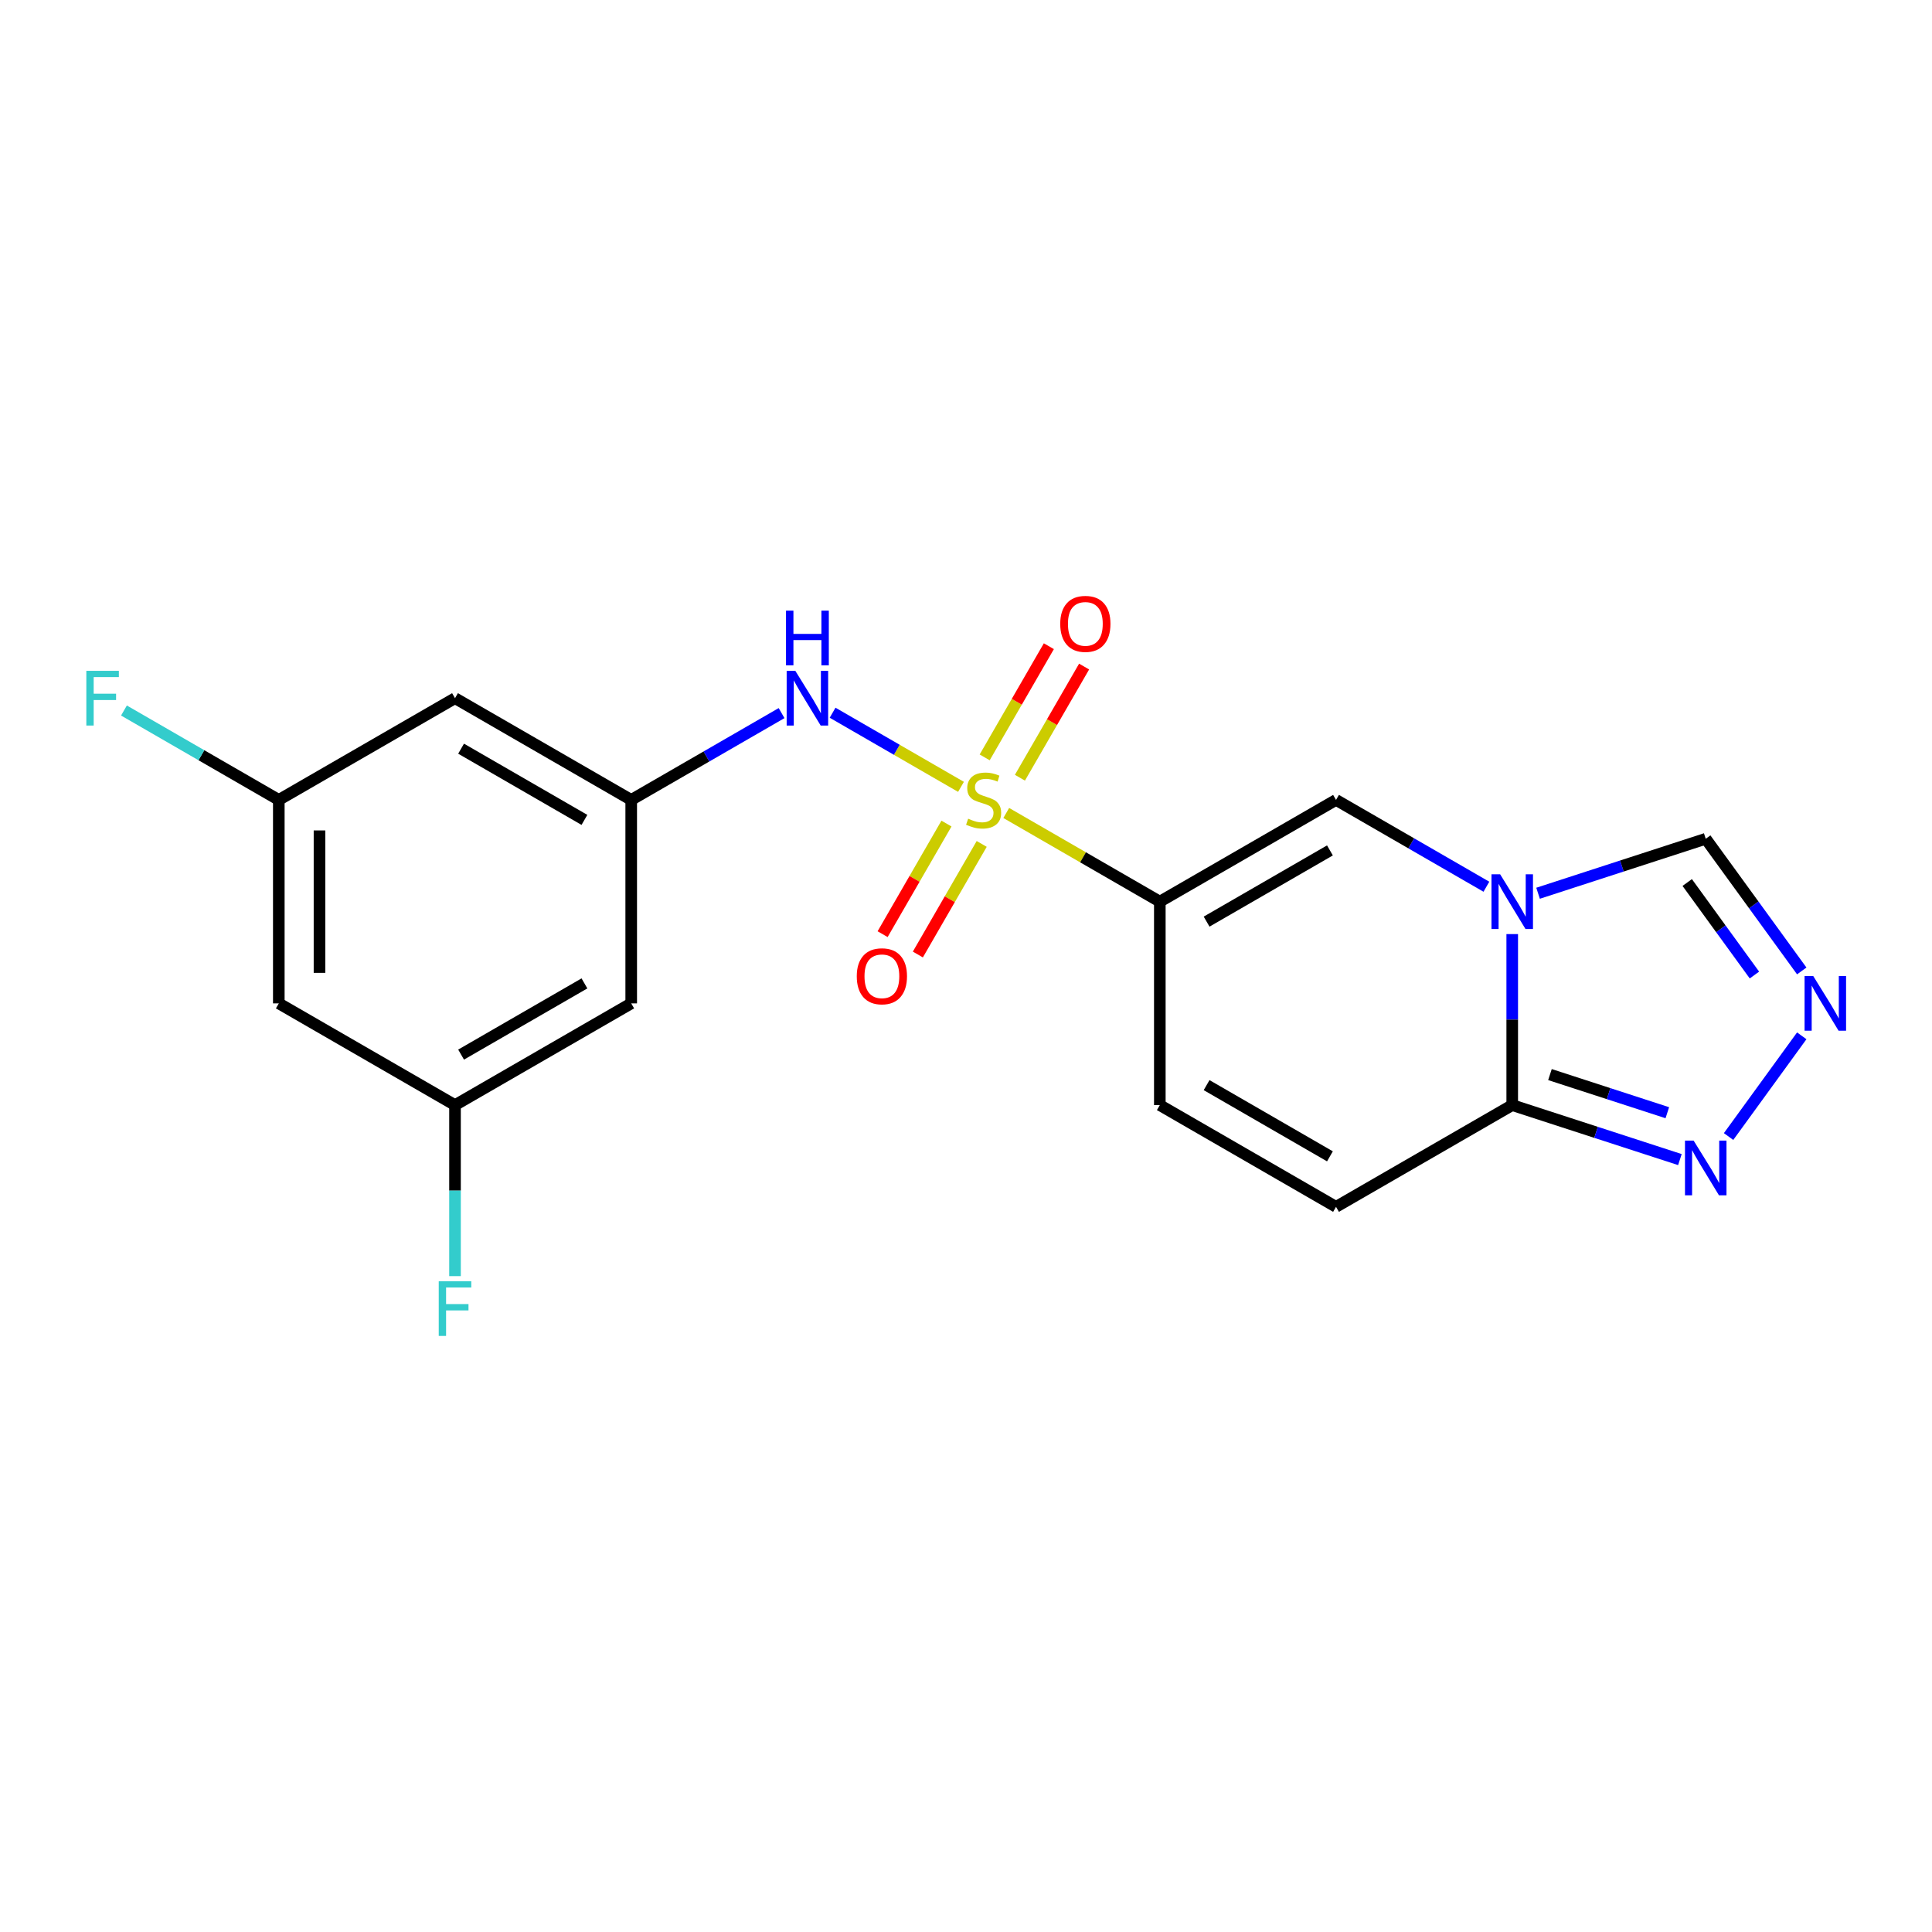 <?xml version='1.0' encoding='iso-8859-1'?>
<svg version='1.1' baseProfile='full'
              xmlns='http://www.w3.org/2000/svg'
                      xmlns:rdkit='http://www.rdkit.org/xml'
                      xmlns:xlink='http://www.w3.org/1999/xlink'
                  xml:space='preserve'
width='1000px' height='1000px' viewBox='0 0 1000 1000'>
<!-- END OF HEADER -->
<rect style='opacity:1.0;fill:#FFFFFF;stroke:none' width='1000' height='1000' x='0' y='0'> </rect>
<path class='bond-0' d='M 520.832,420.797 L 560.577,443.743' style='fill:none;fill-rule:evenodd;stroke:#CCCC00;stroke-width:6px;stroke-linecap:butt;stroke-linejoin:miter;stroke-opacity:1' />
<path class='bond-0' d='M 560.577,443.743 L 600.322,466.69' style='fill:none;fill-rule:evenodd;stroke:#000000;stroke-width:6px;stroke-linecap:butt;stroke-linejoin:miter;stroke-opacity:1' />
<path class='bond-6' d='M 497.407,407.272 L 464.179,388.088' style='fill:none;fill-rule:evenodd;stroke:#CCCC00;stroke-width:6px;stroke-linecap:butt;stroke-linejoin:miter;stroke-opacity:1' />
<path class='bond-6' d='M 464.179,388.088 L 430.951,368.904' style='fill:none;fill-rule:evenodd;stroke:#0000FF;stroke-width:6px;stroke-linecap:butt;stroke-linejoin:miter;stroke-opacity:1' />
<path class='bond-11' d='M 527.912,402.547 L 544.522,373.777' style='fill:none;fill-rule:evenodd;stroke:#CCCC00;stroke-width:6px;stroke-linecap:butt;stroke-linejoin:miter;stroke-opacity:1' />
<path class='bond-11' d='M 544.522,373.777 L 561.133,345.007' style='fill:none;fill-rule:evenodd;stroke:#FF0000;stroke-width:6px;stroke-linecap:butt;stroke-linejoin:miter;stroke-opacity:1' />
<path class='bond-11' d='M 509.671,392.016 L 526.282,363.246' style='fill:none;fill-rule:evenodd;stroke:#CCCC00;stroke-width:6px;stroke-linecap:butt;stroke-linejoin:miter;stroke-opacity:1' />
<path class='bond-11' d='M 526.282,363.246 L 542.892,334.475' style='fill:none;fill-rule:evenodd;stroke:#FF0000;stroke-width:6px;stroke-linecap:butt;stroke-linejoin:miter;stroke-opacity:1' />
<path class='bond-12' d='M 489.888,426.282 L 473.364,454.903' style='fill:none;fill-rule:evenodd;stroke:#CCCC00;stroke-width:6px;stroke-linecap:butt;stroke-linejoin:miter;stroke-opacity:1' />
<path class='bond-12' d='M 473.364,454.903 L 456.839,483.524' style='fill:none;fill-rule:evenodd;stroke:#FF0000;stroke-width:6px;stroke-linecap:butt;stroke-linejoin:miter;stroke-opacity:1' />
<path class='bond-12' d='M 508.129,436.813 L 491.604,465.434' style='fill:none;fill-rule:evenodd;stroke:#CCCC00;stroke-width:6px;stroke-linecap:butt;stroke-linejoin:miter;stroke-opacity:1' />
<path class='bond-12' d='M 491.604,465.434 L 475.08,494.055' style='fill:none;fill-rule:evenodd;stroke:#FF0000;stroke-width:6px;stroke-linecap:butt;stroke-linejoin:miter;stroke-opacity:1' />
<path class='bond-2' d='M 600.322,466.69 L 691.525,414.034' style='fill:none;fill-rule:evenodd;stroke:#000000;stroke-width:6px;stroke-linecap:butt;stroke-linejoin:miter;stroke-opacity:1' />
<path class='bond-2' d='M 624.534,477.032 L 688.375,440.173' style='fill:none;fill-rule:evenodd;stroke:#000000;stroke-width:6px;stroke-linecap:butt;stroke-linejoin:miter;stroke-opacity:1' />
<path class='bond-7' d='M 600.322,466.69 L 600.322,572.002' style='fill:none;fill-rule:evenodd;stroke:#000000;stroke-width:6px;stroke-linecap:butt;stroke-linejoin:miter;stroke-opacity:1' />
<path class='bond-1' d='M 769.354,458.969 L 730.44,436.502' style='fill:none;fill-rule:evenodd;stroke:#0000FF;stroke-width:6px;stroke-linecap:butt;stroke-linejoin:miter;stroke-opacity:1' />
<path class='bond-1' d='M 730.44,436.502 L 691.525,414.034' style='fill:none;fill-rule:evenodd;stroke:#000000;stroke-width:6px;stroke-linecap:butt;stroke-linejoin:miter;stroke-opacity:1' />
<path class='bond-9' d='M 796.1,462.345 L 839.492,448.246' style='fill:none;fill-rule:evenodd;stroke:#0000FF;stroke-width:6px;stroke-linecap:butt;stroke-linejoin:miter;stroke-opacity:1' />
<path class='bond-9' d='M 839.492,448.246 L 882.885,434.147' style='fill:none;fill-rule:evenodd;stroke:#000000;stroke-width:6px;stroke-linecap:butt;stroke-linejoin:miter;stroke-opacity:1' />
<path class='bond-20' d='M 782.727,483.483 L 782.727,527.742' style='fill:none;fill-rule:evenodd;stroke:#0000FF;stroke-width:6px;stroke-linecap:butt;stroke-linejoin:miter;stroke-opacity:1' />
<path class='bond-20' d='M 782.727,527.742 L 782.727,572.002' style='fill:none;fill-rule:evenodd;stroke:#000000;stroke-width:6px;stroke-linecap:butt;stroke-linejoin:miter;stroke-opacity:1' />
<path class='bond-3' d='M 782.727,572.002 L 691.525,624.658' style='fill:none;fill-rule:evenodd;stroke:#000000;stroke-width:6px;stroke-linecap:butt;stroke-linejoin:miter;stroke-opacity:1' />
<path class='bond-5' d='M 782.727,572.002 L 826.12,586.101' style='fill:none;fill-rule:evenodd;stroke:#000000;stroke-width:6px;stroke-linecap:butt;stroke-linejoin:miter;stroke-opacity:1' />
<path class='bond-5' d='M 826.12,586.101 L 869.512,600.2' style='fill:none;fill-rule:evenodd;stroke:#0000FF;stroke-width:6px;stroke-linecap:butt;stroke-linejoin:miter;stroke-opacity:1' />
<path class='bond-5' d='M 802.254,556.2 L 832.628,566.069' style='fill:none;fill-rule:evenodd;stroke:#000000;stroke-width:6px;stroke-linecap:butt;stroke-linejoin:miter;stroke-opacity:1' />
<path class='bond-5' d='M 832.628,566.069 L 863.003,575.939' style='fill:none;fill-rule:evenodd;stroke:#0000FF;stroke-width:6px;stroke-linecap:butt;stroke-linejoin:miter;stroke-opacity:1' />
<path class='bond-4' d='M 932.585,502.553 L 907.735,468.35' style='fill:none;fill-rule:evenodd;stroke:#0000FF;stroke-width:6px;stroke-linecap:butt;stroke-linejoin:miter;stroke-opacity:1' />
<path class='bond-4' d='M 907.735,468.35 L 882.885,434.147' style='fill:none;fill-rule:evenodd;stroke:#000000;stroke-width:6px;stroke-linecap:butt;stroke-linejoin:miter;stroke-opacity:1' />
<path class='bond-4' d='M 908.09,504.672 L 890.695,480.73' style='fill:none;fill-rule:evenodd;stroke:#0000FF;stroke-width:6px;stroke-linecap:butt;stroke-linejoin:miter;stroke-opacity:1' />
<path class='bond-4' d='M 890.695,480.73 L 873.3,456.788' style='fill:none;fill-rule:evenodd;stroke:#000000;stroke-width:6px;stroke-linecap:butt;stroke-linejoin:miter;stroke-opacity:1' />
<path class='bond-22' d='M 932.585,536.139 L 894.708,588.271' style='fill:none;fill-rule:evenodd;stroke:#0000FF;stroke-width:6px;stroke-linecap:butt;stroke-linejoin:miter;stroke-opacity:1' />
<path class='bond-10' d='M 404.544,369.099 L 365.629,391.567' style='fill:none;fill-rule:evenodd;stroke:#0000FF;stroke-width:6px;stroke-linecap:butt;stroke-linejoin:miter;stroke-opacity:1' />
<path class='bond-10' d='M 365.629,391.567 L 326.714,414.034' style='fill:none;fill-rule:evenodd;stroke:#000000;stroke-width:6px;stroke-linecap:butt;stroke-linejoin:miter;stroke-opacity:1' />
<path class='bond-8' d='M 600.322,572.002 L 691.525,624.658' style='fill:none;fill-rule:evenodd;stroke:#000000;stroke-width:6px;stroke-linecap:butt;stroke-linejoin:miter;stroke-opacity:1' />
<path class='bond-8' d='M 624.534,561.66 L 688.375,598.519' style='fill:none;fill-rule:evenodd;stroke:#000000;stroke-width:6px;stroke-linecap:butt;stroke-linejoin:miter;stroke-opacity:1' />
<path class='bond-13' d='M 326.714,414.034 L 235.512,361.379' style='fill:none;fill-rule:evenodd;stroke:#000000;stroke-width:6px;stroke-linecap:butt;stroke-linejoin:miter;stroke-opacity:1' />
<path class='bond-13' d='M 302.503,424.377 L 238.661,387.517' style='fill:none;fill-rule:evenodd;stroke:#000000;stroke-width:6px;stroke-linecap:butt;stroke-linejoin:miter;stroke-opacity:1' />
<path class='bond-14' d='M 326.714,414.034 L 326.714,519.346' style='fill:none;fill-rule:evenodd;stroke:#000000;stroke-width:6px;stroke-linecap:butt;stroke-linejoin:miter;stroke-opacity:1' />
<path class='bond-15' d='M 235.512,361.379 L 144.309,414.034' style='fill:none;fill-rule:evenodd;stroke:#000000;stroke-width:6px;stroke-linecap:butt;stroke-linejoin:miter;stroke-opacity:1' />
<path class='bond-16' d='M 326.714,519.346 L 235.512,572.002' style='fill:none;fill-rule:evenodd;stroke:#000000;stroke-width:6px;stroke-linecap:butt;stroke-linejoin:miter;stroke-opacity:1' />
<path class='bond-16' d='M 302.503,509.004 L 238.661,545.863' style='fill:none;fill-rule:evenodd;stroke:#000000;stroke-width:6px;stroke-linecap:butt;stroke-linejoin:miter;stroke-opacity:1' />
<path class='bond-19' d='M 144.309,414.034 L 104.234,390.897' style='fill:none;fill-rule:evenodd;stroke:#000000;stroke-width:6px;stroke-linecap:butt;stroke-linejoin:miter;stroke-opacity:1' />
<path class='bond-19' d='M 104.234,390.897 L 64.159,367.76' style='fill:none;fill-rule:evenodd;stroke:#33CCCC;stroke-width:6px;stroke-linecap:butt;stroke-linejoin:miter;stroke-opacity:1' />
<path class='bond-21' d='M 144.309,414.034 L 144.309,519.346' style='fill:none;fill-rule:evenodd;stroke:#000000;stroke-width:6px;stroke-linecap:butt;stroke-linejoin:miter;stroke-opacity:1' />
<path class='bond-21' d='M 165.371,429.831 L 165.371,503.549' style='fill:none;fill-rule:evenodd;stroke:#000000;stroke-width:6px;stroke-linecap:butt;stroke-linejoin:miter;stroke-opacity:1' />
<path class='bond-17' d='M 235.512,572.002 L 144.309,519.346' style='fill:none;fill-rule:evenodd;stroke:#000000;stroke-width:6px;stroke-linecap:butt;stroke-linejoin:miter;stroke-opacity:1' />
<path class='bond-18' d='M 235.512,572.002 L 235.512,616.261' style='fill:none;fill-rule:evenodd;stroke:#000000;stroke-width:6px;stroke-linecap:butt;stroke-linejoin:miter;stroke-opacity:1' />
<path class='bond-18' d='M 235.512,616.261 L 235.512,660.521' style='fill:none;fill-rule:evenodd;stroke:#33CCCC;stroke-width:6px;stroke-linecap:butt;stroke-linejoin:miter;stroke-opacity:1' />
<path  class='atom-0' d='M 501.119 423.754
Q 501.439 423.874, 502.759 424.434
Q 504.079 424.994, 505.519 425.354
Q 506.999 425.674, 508.439 425.674
Q 511.119 425.674, 512.679 424.394
Q 514.239 423.074, 514.239 420.794
Q 514.239 419.234, 513.439 418.274
Q 512.679 417.314, 511.479 416.794
Q 510.279 416.274, 508.279 415.674
Q 505.759 414.914, 504.239 414.194
Q 502.759 413.474, 501.679 411.954
Q 500.639 410.434, 500.639 407.874
Q 500.639 404.314, 503.039 402.114
Q 505.479 399.914, 510.279 399.914
Q 513.559 399.914, 517.279 401.474
L 516.359 404.554
Q 512.959 403.154, 510.399 403.154
Q 507.639 403.154, 506.119 404.314
Q 504.599 405.434, 504.639 407.394
Q 504.639 408.914, 505.399 409.834
Q 506.199 410.754, 507.319 411.274
Q 508.479 411.794, 510.399 412.394
Q 512.959 413.194, 514.479 413.994
Q 515.999 414.794, 517.079 416.434
Q 518.199 418.034, 518.199 420.794
Q 518.199 424.714, 515.559 426.834
Q 512.959 428.914, 508.599 428.914
Q 506.079 428.914, 504.159 428.354
Q 502.279 427.834, 500.039 426.914
L 501.119 423.754
' fill='#CCCC00'/>
<path  class='atom-2' d='M 776.467 452.53
L 785.747 467.53
Q 786.667 469.01, 788.147 471.69
Q 789.627 474.37, 789.707 474.53
L 789.707 452.53
L 793.467 452.53
L 793.467 480.85
L 789.587 480.85
L 779.627 464.45
Q 778.467 462.53, 777.227 460.33
Q 776.027 458.13, 775.667 457.45
L 775.667 480.85
L 771.987 480.85
L 771.987 452.53
L 776.467 452.53
' fill='#0000FF'/>
<path  class='atom-5' d='M 938.525 505.186
L 947.805 520.186
Q 948.725 521.666, 950.205 524.346
Q 951.685 527.026, 951.765 527.186
L 951.765 505.186
L 955.525 505.186
L 955.525 533.506
L 951.645 533.506
L 941.685 517.106
Q 940.525 515.186, 939.285 512.986
Q 938.085 510.786, 937.725 510.106
L 937.725 533.506
L 934.045 533.506
L 934.045 505.186
L 938.525 505.186
' fill='#0000FF'/>
<path  class='atom-6' d='M 876.625 590.385
L 885.905 605.385
Q 886.825 606.865, 888.305 609.545
Q 889.785 612.225, 889.865 612.385
L 889.865 590.385
L 893.625 590.385
L 893.625 618.705
L 889.745 618.705
L 879.785 602.305
Q 878.625 600.385, 877.385 598.185
Q 876.185 595.985, 875.825 595.305
L 875.825 618.705
L 872.145 618.705
L 872.145 590.385
L 876.625 590.385
' fill='#0000FF'/>
<path  class='atom-7' d='M 411.657 347.219
L 420.937 362.219
Q 421.857 363.699, 423.337 366.379
Q 424.817 369.059, 424.897 369.219
L 424.897 347.219
L 428.657 347.219
L 428.657 375.539
L 424.777 375.539
L 414.817 359.139
Q 413.657 357.219, 412.417 355.019
Q 411.217 352.819, 410.857 352.139
L 410.857 375.539
L 407.177 375.539
L 407.177 347.219
L 411.657 347.219
' fill='#0000FF'/>
<path  class='atom-7' d='M 406.837 316.067
L 410.677 316.067
L 410.677 328.107
L 425.157 328.107
L 425.157 316.067
L 428.997 316.067
L 428.997 344.387
L 425.157 344.387
L 425.157 331.307
L 410.677 331.307
L 410.677 344.387
L 406.837 344.387
L 406.837 316.067
' fill='#0000FF'/>
<path  class='atom-12' d='M 548.775 322.912
Q 548.775 316.112, 552.135 312.312
Q 555.495 308.512, 561.775 308.512
Q 568.055 308.512, 571.415 312.312
Q 574.775 316.112, 574.775 322.912
Q 574.775 329.792, 571.375 333.712
Q 567.975 337.592, 561.775 337.592
Q 555.535 337.592, 552.135 333.712
Q 548.775 329.832, 548.775 322.912
M 561.775 334.392
Q 566.095 334.392, 568.415 331.512
Q 570.775 328.592, 570.775 322.912
Q 570.775 317.352, 568.415 314.552
Q 566.095 311.712, 561.775 311.712
Q 557.455 311.712, 555.095 314.512
Q 552.775 317.312, 552.775 322.912
Q 552.775 328.632, 555.095 331.512
Q 557.455 334.392, 561.775 334.392
' fill='#FF0000'/>
<path  class='atom-13' d='M 443.464 505.317
Q 443.464 498.517, 446.824 494.717
Q 450.184 490.917, 456.464 490.917
Q 462.744 490.917, 466.104 494.717
Q 469.464 498.517, 469.464 505.317
Q 469.464 512.197, 466.064 516.117
Q 462.664 519.997, 456.464 519.997
Q 450.224 519.997, 446.824 516.117
Q 443.464 512.237, 443.464 505.317
M 456.464 516.797
Q 460.784 516.797, 463.104 513.917
Q 465.464 510.997, 465.464 505.317
Q 465.464 499.757, 463.104 496.957
Q 460.784 494.117, 456.464 494.117
Q 452.144 494.117, 449.784 496.917
Q 447.464 499.717, 447.464 505.317
Q 447.464 511.037, 449.784 513.917
Q 452.144 516.797, 456.464 516.797
' fill='#FF0000'/>
<path  class='atom-19' d='M 227.092 663.154
L 243.932 663.154
L 243.932 666.394
L 230.892 666.394
L 230.892 674.994
L 242.492 674.994
L 242.492 678.274
L 230.892 678.274
L 230.892 691.474
L 227.092 691.474
L 227.092 663.154
' fill='#33CCCC'/>
<path  class='atom-20' d='M 44.686 347.219
L 61.526 347.219
L 61.526 350.459
L 48.486 350.459
L 48.486 359.059
L 60.086 359.059
L 60.086 362.339
L 48.486 362.339
L 48.486 375.539
L 44.686 375.539
L 44.686 347.219
' fill='#33CCCC'/>
</svg>
